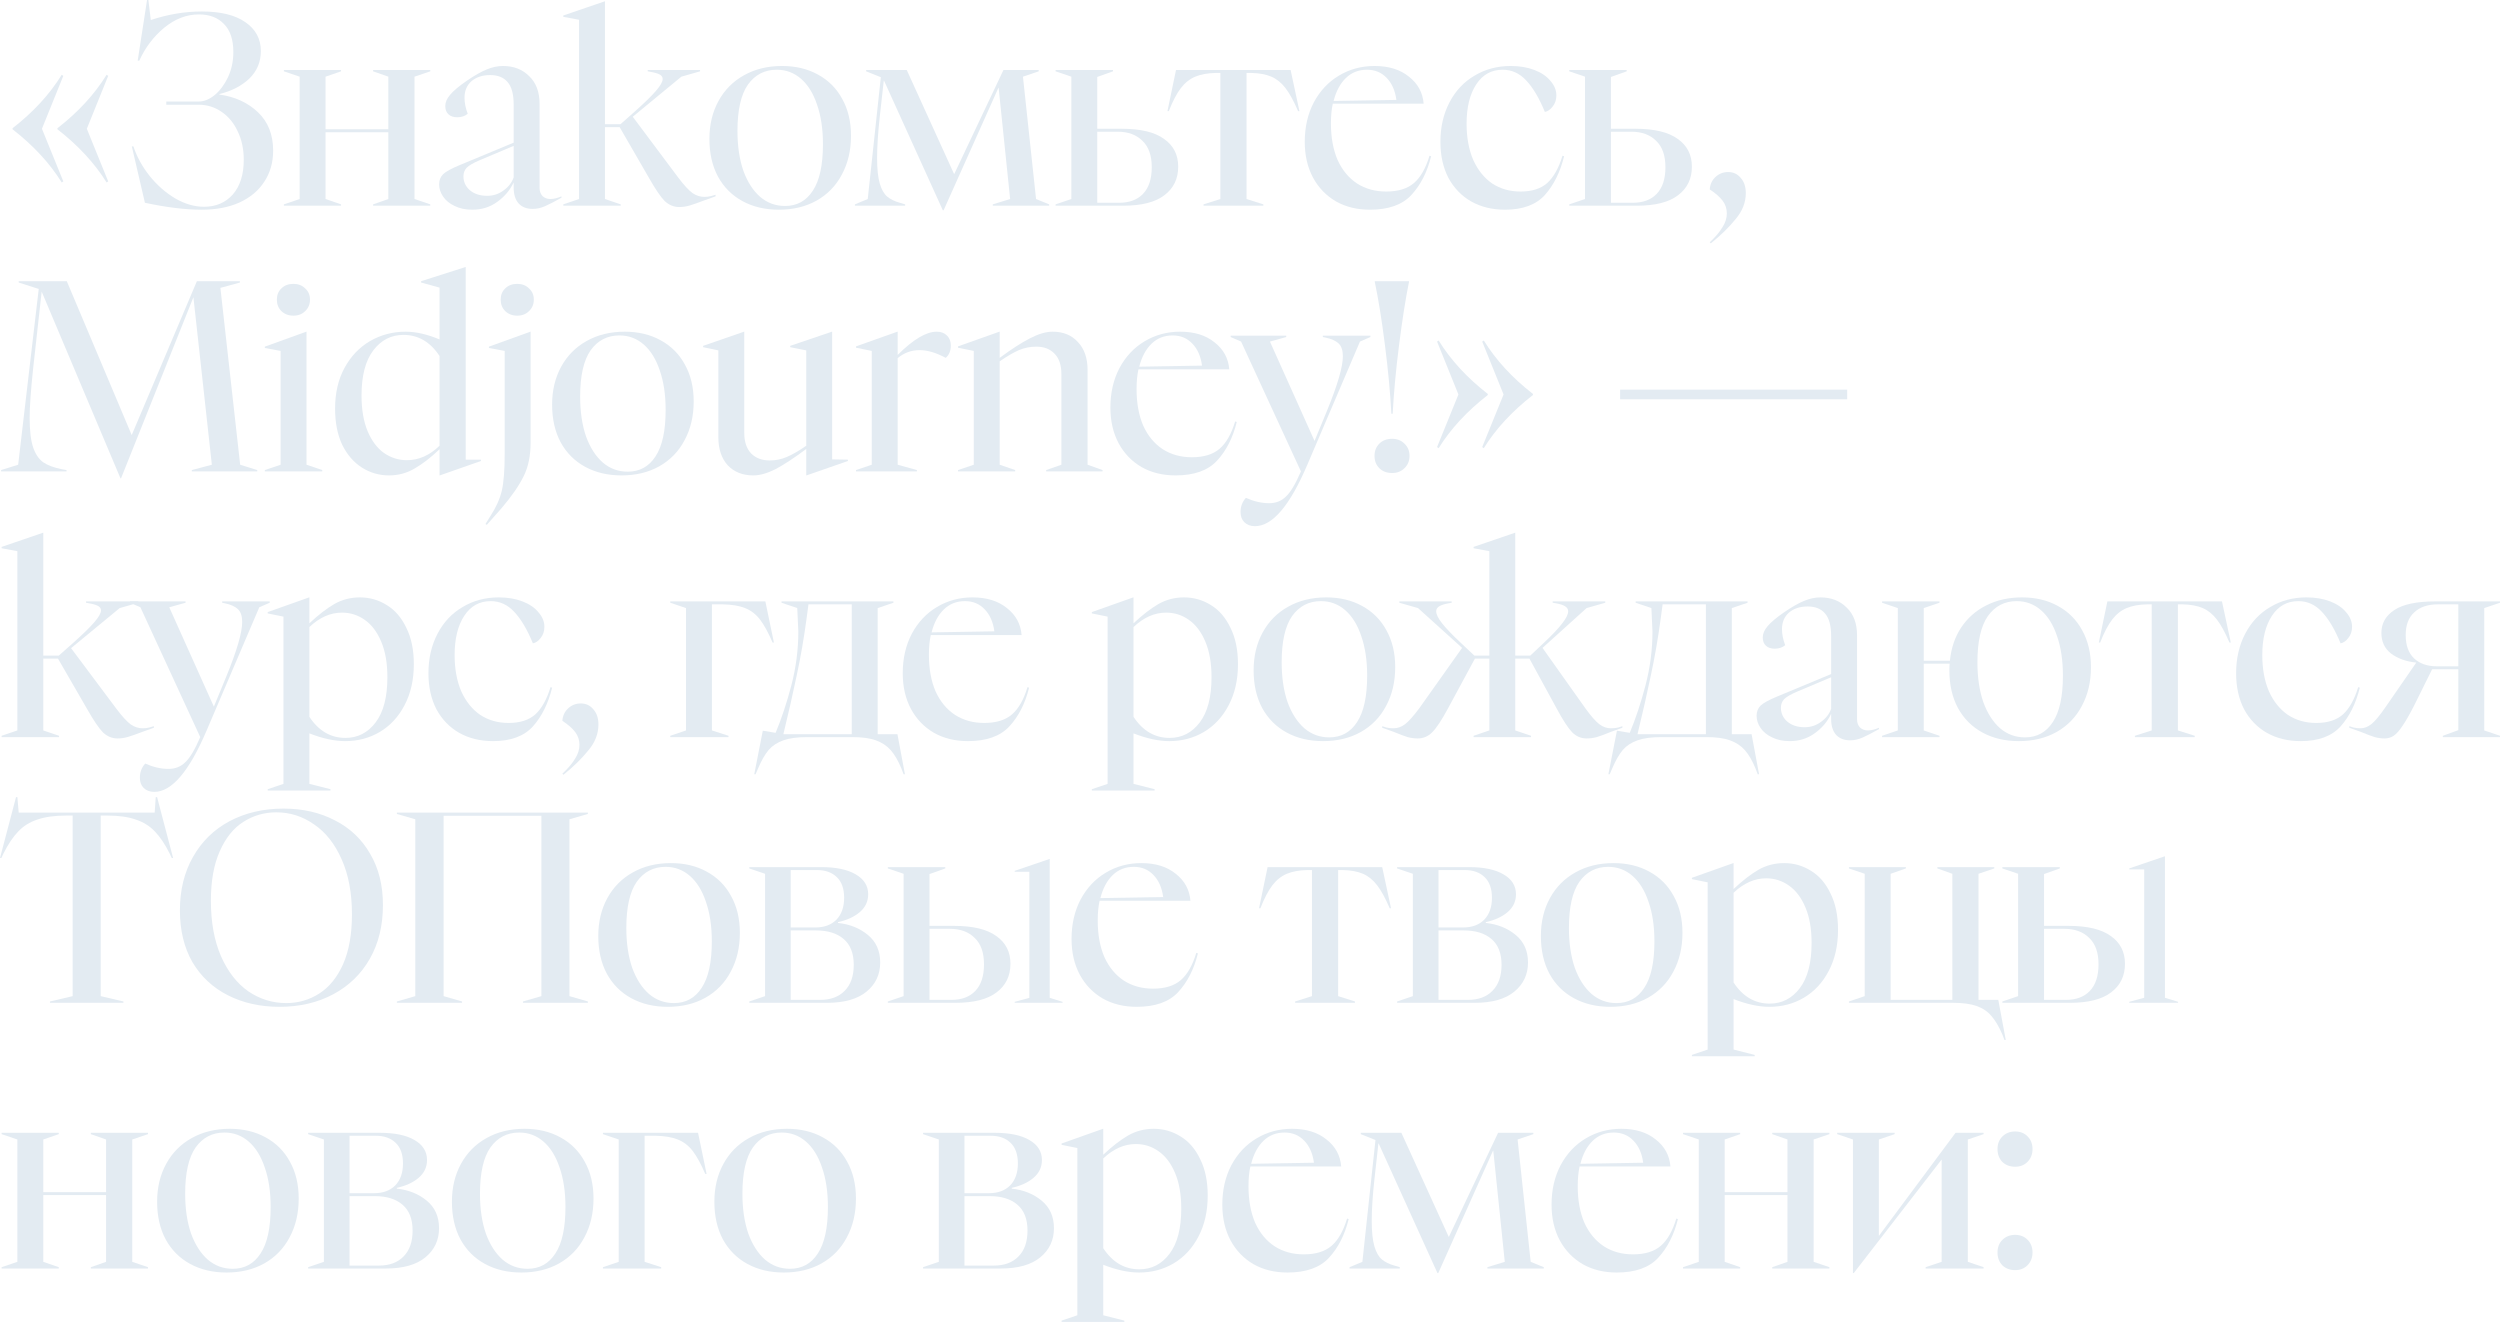 <?xml version="1.0" encoding="UTF-8"?> <svg xmlns="http://www.w3.org/2000/svg" viewBox="0 0 442.221 233.837" fill="none"><path d="M18.855 32.275C16.744 28.873 13.846 25.738 10.16 22.871V22.682C13.814 19.847 16.713 16.697 18.855 13.231L19.138 13.42L15.358 22.777L19.138 32.086L18.855 32.275ZM10.916 32.275C8.805 28.873 5.907 25.738 2.221 22.871V22.682C5.875 19.847 8.774 16.697 10.916 13.231L11.199 13.42L7.419 22.777L11.199 32.086L10.916 32.275Z" fill="#E3EBF2"></path><path d="M35.699 37.095C32.8 37.095 29.445 36.686 25.633 35.867L23.318 25.896H23.601C24.2 27.723 25.161 29.472 26.484 31.141C27.807 32.779 29.319 34.102 31.02 35.11C32.722 36.087 34.407 36.575 36.077 36.575C38.187 36.575 39.889 35.851 41.18 34.402C42.472 32.921 43.118 30.873 43.118 28.259C43.118 26.368 42.755 24.683 42.031 23.202C41.338 21.722 40.377 20.572 39.148 19.753C37.951 18.934 36.612 18.524 35.132 18.524H29.414V17.957H35.179C36.092 17.957 37.022 17.579 37.967 16.823C38.912 16.035 39.7 14.98 40.33 13.657C40.96 12.302 41.275 10.821 41.275 9.215C41.275 7.01 40.724 5.356 39.621 4.253C38.55 3.119 37.069 2.552 35.179 2.552C33.005 2.552 30.957 3.339 29.036 4.915C27.145 6.49 25.681 8.427 24.641 10.727H24.357L26.011 0H26.248L26.673 3.544C29.697 2.536 32.706 2.032 35.699 2.032C39.038 2.032 41.605 2.662 43.401 3.922C45.229 5.182 46.142 6.883 46.142 9.026C46.142 10.947 45.465 12.57 44.11 13.893C42.755 15.185 40.991 16.098 38.817 16.634V16.728C41.558 17.106 43.827 18.146 45.622 19.847C47.418 21.548 48.316 23.817 48.316 26.652C48.316 28.731 47.796 30.558 46.756 32.133C45.748 33.709 44.283 34.937 42.362 35.819C40.471 36.67 38.25 37.095 35.699 37.095Z" fill="#E3EBF2"></path><path d="M50.215 36.15L53.003 35.205V13.562L50.215 12.617V12.381H60.328V12.617L57.587 13.562V22.871H68.692V13.562L65.998 12.617V12.381H76.111V12.617L73.323 13.562V35.205L76.111 36.15V36.386H65.998V36.15L68.692 35.205V23.391H57.587V35.205L60.328 36.15V36.386H50.215V36.15Z" fill="#E3EBF2"></path><path d="M83.537 37.095C82.34 37.095 81.3 36.875 80.418 36.434C79.536 36.024 78.859 35.473 78.386 34.78C77.914 34.087 77.677 33.362 77.677 32.606C77.677 31.881 77.914 31.283 78.386 30.81C78.89 30.338 79.867 29.802 81.316 29.204L90.861 25.234V18.477C90.861 16.65 90.499 15.326 89.775 14.507C89.082 13.688 88.058 13.279 86.703 13.279C85.349 13.279 84.246 13.641 83.395 14.366C82.576 15.09 82.167 16.067 82.167 17.295C82.167 18.177 82.356 19.123 82.734 20.131C82.23 20.54 81.615 20.745 80.891 20.745C80.229 20.745 79.709 20.572 79.331 20.225C78.953 19.879 78.764 19.39 78.764 18.76C78.764 18.099 79.048 17.437 79.615 16.776C80.182 16.082 81.174 15.248 82.592 14.271C83.978 13.326 85.144 12.664 86.089 12.286C87.065 11.877 88.026 11.672 88.971 11.672C90.861 11.672 92.405 12.271 93.602 13.468C94.831 14.633 95.445 16.271 95.445 18.382V33.268C95.445 33.835 95.619 34.307 95.965 34.685C96.343 35.032 96.8 35.205 97.336 35.205C97.934 35.205 98.596 35.047 99.32 34.732V34.969C98.092 35.662 97.115 36.166 96.39 36.481C95.666 36.796 94.941 36.954 94.217 36.954C93.177 36.954 92.358 36.639 91.759 36.008C91.161 35.347 90.861 34.402 90.861 33.173V32.275C90.2 33.661 89.223 34.811 87.932 35.725C86.672 36.639 85.207 37.095 83.537 37.095ZM81.978 31.188C81.978 32.165 82.356 32.984 83.112 33.646C83.899 34.307 84.923 34.638 86.183 34.638C87.254 34.638 88.215 34.323 89.066 33.693C89.948 33.063 90.547 32.291 90.861 31.377V25.801L84.813 28.353C83.71 28.826 82.954 29.267 82.545 29.676C82.167 30.086 81.978 30.59 81.978 31.188Z" fill="#E3EBF2"></path><path d="M120.148 36.623C119.203 36.623 118.352 36.276 117.596 35.583C116.872 34.858 115.911 33.441 114.714 31.33L109.61 22.493H107.011V35.205L109.799 36.15V36.386H99.639V36.15L102.427 35.205V3.497L99.639 2.977V2.741L106.964 0.236H107.011V21.974H109.752L112.209 19.8C113.973 18.225 115.249 16.98 116.037 16.067C116.824 15.153 117.218 14.46 117.218 13.987C117.218 13.641 117.045 13.373 116.698 13.184C116.352 12.995 115.816 12.838 115.092 12.712L114.572 12.617V12.381H123.834V12.617L120.526 13.562L111.926 20.65L119.912 31.33C120.983 32.748 121.849 33.693 122.511 34.165C123.172 34.606 123.865 34.827 124.59 34.827C124.999 34.827 125.393 34.78 125.771 34.685C126.181 34.559 126.449 34.48 126.575 34.449V34.732L124.59 35.441C123.519 35.851 122.668 36.15 122.038 36.339C121.408 36.528 120.778 36.623 120.148 36.623Z" fill="#E3EBF2"></path><path d="M137.774 37.095C135.348 37.095 133.206 36.591 131.347 35.583C129.488 34.575 128.039 33.126 127 31.236C125.991 29.345 125.487 27.124 125.487 24.573C125.487 22.052 126.023 19.816 127.094 17.862C128.165 15.909 129.662 14.397 131.583 13.326C133.536 12.223 135.789 11.672 138.341 11.672C140.735 11.672 142.846 12.176 144.673 13.184C146.532 14.192 147.965 15.626 148.973 17.484C150.013 19.343 150.533 21.517 150.533 24.006C150.533 26.589 149.997 28.873 148.926 30.857C147.886 32.842 146.39 34.386 144.437 35.489C142.515 36.56 140.294 37.095 137.774 37.095ZM130.449 23.155C130.449 25.833 130.796 28.18 131.489 30.196C132.213 32.181 133.206 33.724 134.466 34.827C135.726 35.898 137.191 36.434 138.861 36.434C140.971 36.434 142.61 35.536 143.775 33.74C144.972 31.944 145.571 29.204 145.571 25.518C145.571 22.84 145.224 20.509 144.531 18.524C143.87 16.539 142.925 15.011 141.696 13.94C140.467 12.869 139.034 12.334 137.396 12.334C135.254 12.334 133.552 13.216 132.292 14.98C131.064 16.744 130.449 19.469 130.449 23.155Z" fill="#E3EBF2"></path><path d="M156.376 14.271H156.329L155.62 20.65C155.305 23.517 155.148 25.959 155.148 27.975C155.148 29.897 155.305 31.393 155.62 32.464C155.935 33.535 156.376 34.307 156.943 34.78C157.511 35.252 158.251 35.615 159.164 35.867L160.109 36.15V36.386H151.225V36.15L153.494 35.205L155.809 13.657L153.21 12.617V12.381H160.393L168.757 30.763H168.805L177.499 12.381H183.737V12.617L180.949 13.562L183.265 35.205L185.58 36.15V36.386H175.609V36.15L178.681 35.205L176.649 15.547H176.602L166.914 37.19H166.772L156.376 14.271Z" fill="#E3EBF2"></path><path d="M186.72 36.15L189.508 35.205V13.562L186.72 12.617V12.381H196.879V12.617L194.091 13.609V22.777H198.439C201.778 22.777 204.267 23.376 205.905 24.573C207.575 25.738 208.41 27.376 208.41 29.487C208.41 31.629 207.591 33.315 205.953 34.543C204.346 35.772 201.92 36.386 198.675 36.386H186.72V36.15ZM197.966 35.867C199.762 35.867 201.164 35.347 202.172 34.307C203.212 33.236 203.732 31.661 203.732 29.582C203.732 27.502 203.18 25.943 202.078 24.903C201.006 23.832 199.542 23.297 197.683 23.297H194.091V35.867H197.966Z" fill="#E3EBF2"></path><path d="M212.89 36.15L215.867 35.205V12.901H215.064C213.614 12.932 212.401 13.153 211.425 13.562C210.448 13.972 209.598 14.649 208.873 15.594C208.148 16.539 207.44 17.894 206.747 19.658H206.51L208.022 12.381H228.295L229.854 19.658H229.618C228.862 17.894 228.122 16.539 227.397 15.594C226.672 14.649 225.838 13.972 224.893 13.562C223.947 13.153 222.75 12.932 221.301 12.901H220.498V35.205L223.475 36.15V36.386H212.89V36.15Z" fill="#E3EBF2"></path><path d="M242.326 37.095C240.058 37.095 238.058 36.607 236.325 35.63C234.592 34.622 233.238 33.22 232.261 31.425C231.284 29.598 230.796 27.487 230.796 25.092C230.796 22.478 231.332 20.146 232.403 18.099C233.505 16.051 234.986 14.476 236.845 13.373C238.735 12.239 240.83 11.672 243.13 11.672C245.65 11.672 247.682 12.302 249.225 13.562C250.801 14.791 251.668 16.382 251.826 18.335H235.758C235.537 19.312 235.427 20.477 235.427 21.832C235.427 24.321 235.821 26.478 236.609 28.306C237.428 30.102 238.577 31.488 240.058 32.464C241.539 33.409 243.256 33.882 245.209 33.882C247.32 33.882 248.958 33.378 250.123 32.37C251.288 31.362 252.203 29.755 252.863 27.55L253.148 27.644C252.456 30.448 251.288 32.732 249.651 34.496C248.044 36.229 245.603 37.095 242.326 37.095ZM247.005 17.673C246.784 16.035 246.217 14.744 245.303 13.798C244.39 12.822 243.224 12.334 241.806 12.334C240.326 12.334 239.081 12.822 238.073 13.798C237.065 14.775 236.341 16.13 235.9 17.862L247.005 17.673Z" fill="#E3EBF2"></path><path d="M266.227 37.095C263.96 37.095 261.96 36.607 260.228 35.63C258.525 34.654 257.188 33.268 256.211 31.472C255.266 29.645 254.793 27.518 254.793 25.092C254.793 22.478 255.328 20.146 256.401 18.099C257.47 16.051 258.95 14.476 260.843 13.373C262.733 12.239 264.857 11.672 267.22 11.672C268.797 11.672 270.197 11.908 271.427 12.381C272.654 12.853 273.599 13.499 274.262 14.318C274.954 15.106 275.302 15.956 275.302 16.87C275.302 17.658 275.082 18.319 274.639 18.855C274.229 19.39 273.774 19.705 273.269 19.8C272.262 17.343 271.16 15.484 269.962 14.224C268.797 12.964 267.41 12.334 265.802 12.334C263.818 12.334 262.26 13.2 261.125 14.933C259.99 16.665 259.423 18.981 259.423 21.879C259.423 24.336 259.818 26.478 260.605 28.306C261.425 30.102 262.543 31.488 263.96 32.464C265.41 33.409 267.08 33.882 268.97 33.882C270.985 33.882 272.562 33.378 273.694 32.37C274.829 31.33 275.727 29.724 276.389 27.55L276.672 27.644C275.979 30.448 274.844 32.732 273.269 34.496C271.695 36.229 269.347 37.095 266.227 37.095Z" fill="#E3EBF2"></path><path d="M277.584 36.15L280.371 35.205V13.562L277.584 12.617V12.381H287.743V12.617L284.956 13.609V22.777H289.303C292.643 22.777 295.13 23.376 296.77 24.573C298.44 25.738 299.275 27.376 299.275 29.487C299.275 31.629 298.455 33.315 296.818 34.543C295.21 35.772 292.786 36.386 289.541 36.386H277.584V36.15ZM288.831 35.867C290.626 35.867 292.028 35.347 293.036 34.307C294.076 33.236 294.595 31.661 294.595 29.582C294.595 27.502 294.046 25.943 292.943 24.903C291.871 23.832 290.406 23.297 288.548 23.297H284.956V35.867H288.831Z" fill="#E3EBF2"></path><path d="M302.432 42.86C303.472 41.884 304.227 40.986 304.7 40.167C305.205 39.379 305.457 38.576 305.457 37.757C305.457 36.906 305.205 36.15 304.7 35.489C304.197 34.827 303.44 34.165 302.432 33.504C302.495 32.622 302.827 31.897 303.425 31.33C304.055 30.731 304.812 30.432 305.692 30.432C306.607 30.432 307.347 30.779 307.915 31.472C308.512 32.133 308.812 33.031 308.812 34.165C308.812 35.804 308.215 37.332 307.017 38.749C305.85 40.198 304.385 41.632 302.622 43.049L302.432 42.86Z" fill="#E3EBF2"></path><path d="M7.372 51.584L5.86 65.193C5.45 69.068 5.245 71.966 5.245 73.888C5.245 76.156 5.45 77.905 5.86 79.134C6.269 80.331 6.868 81.213 7.655 81.78C8.443 82.315 9.546 82.725 10.963 83.009L11.767 83.15V83.386H0.189V83.15L3.213 82.205L6.852 51.111L3.308 49.977V49.741H11.814L23.297 76.96L34.827 49.741H42.435V49.977L38.985 50.922L42.482 82.205L45.507 83.15V83.386H33.929V83.15L37.473 82.205L34.213 52.576L21.407 84.615H21.312L7.372 51.584Z" fill="#E3EBF2"></path><path d="M46.846 83.15L49.634 82.205V62.074L46.846 61.555V61.318L54.171 58.672H54.218V82.205L57.006 83.15V83.386H46.846V83.15ZM51.903 55.837C51.052 55.837 50.343 55.569 49.776 55.033C49.241 54.498 48.973 53.82 48.973 53.001C48.973 52.182 49.241 51.521 49.776 51.017C50.312 50.481 51.021 50.213 51.903 50.213C52.753 50.213 53.446 50.481 53.982 51.017C54.549 51.521 54.833 52.182 54.833 53.001C54.833 53.82 54.549 54.498 53.982 55.033C53.446 55.569 52.753 55.837 51.903 55.837Z" fill="#E3EBF2"></path><path d="M68.818 84.095C67.085 84.095 65.494 83.638 64.045 82.725C62.596 81.811 61.43 80.472 60.548 78.708C59.698 76.912 59.272 74.77 59.272 72.281C59.272 69.541 59.824 67.146 60.926 65.099C62.06 63.02 63.573 61.429 65.463 60.326C67.384 59.223 69.479 58.672 71.748 58.672C73.575 58.672 75.575 59.129 77.749 60.043V50.875L74.488 49.977V49.741L82.333 47.236H82.38V81.307H85.074V81.544L77.796 84.095H77.749V79.464C76.237 80.913 74.772 82.048 73.354 82.867C71.968 83.686 70.456 84.095 68.818 84.095ZM63.951 69.966C63.951 72.455 64.313 74.566 65.037 76.298C65.762 77.999 66.723 79.275 67.92 80.126C69.149 80.976 70.503 81.402 71.984 81.402C74.063 81.402 75.985 80.551 77.749 78.85V62.972C76.111 60.483 73.984 59.239 71.37 59.239C69.196 59.239 67.416 60.153 66.03 61.98C64.644 63.807 63.951 66.469 63.951 69.966Z" fill="#E3EBF2"></path><path d="M85.873 92.696L86.724 91.325C87.731 89.782 88.409 88.285 88.755 86.836C89.102 85.387 89.275 83.166 89.275 80.173V62.074L86.487 61.555V61.318L93.812 58.672H93.859V78.283C93.859 80.614 93.449 82.599 92.63 84.237C91.811 85.907 90.504 87.797 88.708 89.908L86.109 92.837L85.873 92.696ZM91.496 55.837C90.645 55.837 89.937 55.569 89.37 55.033C88.834 54.498 88.566 53.82 88.566 53.001C88.566 52.182 88.834 51.521 89.37 51.017C89.905 50.481 90.614 50.213 91.496 50.213C92.347 50.213 93.04 50.481 93.575 51.017C94.143 51.521 94.426 52.182 94.426 53.001C94.426 53.82 94.143 54.498 93.575 55.033C93.04 55.569 92.347 55.837 91.496 55.837Z" fill="#E3EBF2"></path><path d="M109.947 84.095C107.521 84.095 105.379 83.591 103.52 82.583C101.661 81.575 100.212 80.126 99.173 78.236C98.164 76.345 97.661 74.124 97.661 71.573C97.661 69.052 98.196 66.816 99.267 64.862C100.338 62.909 101.835 61.397 103.756 60.326C105.709 59.223 107.962 58.672 110.514 58.672C112.908 58.672 115.019 59.176 116.846 60.184C118.705 61.192 120.138 62.626 121.146 64.484C122.186 66.343 122.706 68.517 122.706 71.006C122.706 73.589 122.17 75.873 121.099 77.858C120.059 79.842 118.563 81.386 116.61 82.489C114.688 83.56 112.467 84.095 109.947 84.095ZM102.622 70.155C102.622 72.833 102.969 75.18 103.662 77.196C104.386 79.181 105.379 80.724 106.639 81.827C107.899 82.898 109.364 83.434 111.034 83.434C113.144 83.434 114.782 82.536 115.948 80.74C117.145 78.945 117.744 76.204 117.744 72.518C117.744 69.84 117.397 67.509 116.704 65.524C116.043 63.539 115.098 62.011 113.869 60.94C112.64 59.869 111.207 59.334 109.569 59.334C107.426 59.334 105.725 60.216 104.465 61.98C103.236 63.744 102.622 66.469 102.622 70.155Z" fill="#E3EBF2"></path><path d="M133.258 84.095C131.368 84.095 129.856 83.497 128.722 82.3C127.619 81.071 127.068 79.417 127.068 77.338V61.98L124.374 61.413V61.176L131.604 58.672H131.652V76.582C131.652 78.157 132.061 79.37 132.88 80.22C133.699 81.039 134.786 81.449 136.141 81.449C137.212 81.449 138.22 81.244 139.165 80.835C140.142 80.425 141.292 79.763 142.615 78.85V61.98L139.779 61.413V61.176L147.151 58.672H147.198V81.26L149.987 81.307V81.544L142.662 84.095H142.615V79.417C140.504 80.992 138.708 82.174 137.228 82.961C135.747 83.717 134.424 84.095 133.258 84.095Z" fill="#E3EBF2"></path><path d="M151.417 83.15L154.205 82.205V62.074L151.417 61.507V61.271L158.741 58.672H158.788V62.783C161.529 60.043 163.829 58.672 165.688 58.672C166.444 58.672 167.042 58.893 167.483 59.334C167.956 59.775 168.192 60.373 168.192 61.129C168.192 62.043 167.893 62.767 167.294 63.303C165.593 62.389 164.05 61.933 162.663 61.933C161.214 61.933 159.923 62.405 158.788 63.35V82.205L162.191 83.15V83.386H151.417V83.15Z" fill="#E3EBF2"></path><path d="M169.461 83.15L172.249 82.205V62.074L169.461 61.507V61.271L176.785 58.672H176.832V63.303C178.911 61.759 180.692 60.609 182.172 59.853C183.684 59.066 185.023 58.672 186.189 58.672C188.079 58.672 189.575 59.286 190.678 60.515C191.812 61.712 192.379 63.35 192.379 65.429V82.205L195.026 83.15V83.386H185.055V83.15L187.748 82.205V66.186C187.748 64.579 187.339 63.366 186.52 62.547C185.732 61.728 184.661 61.318 183.306 61.318C182.235 61.318 181.211 61.523 180.235 61.933C179.29 62.342 178.155 63.004 176.832 63.917V82.205L179.573 83.15V83.386H169.461V83.15Z" fill="#E3EBF2"></path><path d="M207.946 84.095C205.678 84.095 203.678 83.607 201.945 82.63C200.212 81.622 198.858 80.22 197.881 78.425C196.904 76.597 196.416 74.487 196.416 72.092C196.416 69.478 196.952 67.146 198.023 65.099C199.126 63.051 200.606 61.476 202.465 60.373C204.355 59.239 206.45 58.672 208.75 58.672C211.27 58.672 213.302 59.302 214.846 60.562C216.421 61.791 217.287 63.382 217.445 65.335H201.378C201.157 66.312 201.047 67.477 201.047 68.832C201.047 71.321 201.441 73.479 202.229 75.306C203.048 77.101 204.197 78.488 205.678 79.464C207.159 80.409 208.876 80.882 210.829 80.882C212.94 80.882 214.578 80.378 215.743 79.37C216.909 78.362 217.823 76.755 218.484 74.55L218.768 74.644C218.075 77.448 216.909 79.732 215.271 81.496C213.664 83.229 211.223 84.095 207.946 84.095ZM212.625 64.673C212.404 63.035 211.837 61.744 210.924 60.798C210.01 59.822 208.844 59.334 207.427 59.334C205.946 59.334 204.701 59.822 203.694 60.798C202.685 61.775 201.961 63.13 201.52 64.862L212.625 64.673Z" fill="#E3EBF2"></path><path d="M221.99 93.074C221.202 93.074 220.572 92.837 220.1 92.365C219.659 91.924 219.438 91.325 219.438 90.569C219.438 89.593 219.753 88.758 220.383 88.065C221.801 88.695 223.171 89.01 224.495 89.01C225.692 89.01 226.684 88.616 227.472 87.828C228.291 87.072 229.173 85.592 230.118 83.386L219.533 60.42L217.69 59.617V59.381H227.519V59.617L224.636 60.42L232.528 77.999L234.749 72.612C236.608 68.076 237.537 64.878 237.537 63.02C237.537 61.98 237.285 61.224 236.781 60.751C236.277 60.279 235.505 59.932 234.465 59.712L233.993 59.617V59.381H242.404V59.617L240.561 60.42L231.252 82.205C228.165 89.451 225.077 93.074 221.99 93.074Z" fill="#E3EBF2"></path><path d="M246.114 73.179C245.925 69.525 245.547 65.477 244.98 61.035C244.413 56.561 243.815 52.844 243.185 49.882V49.741H249.233V49.882C248.635 52.813 248.052 56.514 247.485 60.987C246.918 65.429 246.54 69.493 246.351 73.179H246.114ZM243.137 80.646C243.137 79.763 243.421 79.039 243.988 78.472C244.555 77.905 245.311 77.621 246.256 77.621C247.138 77.621 247.863 77.905 248.43 78.472C249.029 79.039 249.328 79.763 249.328 80.646C249.328 81.528 249.029 82.252 248.43 82.819C247.863 83.386 247.138 83.67 246.256 83.67C245.311 83.67 244.555 83.386 243.988 82.819C243.421 82.252 243.137 81.528 243.137 80.646Z" fill="#E3EBF2"></path><path d="M254.198 79.086L257.978 69.777L254.198 60.42L254.481 60.232C256.623 63.697 259.523 66.847 263.175 69.682V69.871C259.49 72.738 256.593 75.873 254.481 79.275L254.198 79.086ZM265.965 69.777L262.183 60.42L262.468 60.232C264.61 63.697 267.507 66.847 271.162 69.682V69.871C267.477 72.738 264.577 75.873 262.468 79.275L262.183 79.086L265.965 69.777Z" fill="#E3EBF2"></path><path d="M286.581 68.926H326.746V70.628H286.581V68.926Z" fill="#E3EBF2"></path><path d="M20.792 130.623C19.847 130.623 18.997 130.276 18.24 129.583C17.516 128.858 16.555 127.441 15.358 125.33L10.254 116.494H7.655V129.205L10.443 130.15V130.386H0.284V130.15L3.072 129.205V97.497L0.284 96.977V96.741L7.608 94.236H7.655V115.974H10.396L12.853 113.8C14.618 112.225 15.893 110.98 16.681 110.067C17.469 109.153 17.862 108.46 17.862 107.988C17.862 107.641 17.689 107.373 17.343 107.184C16.996 106.995 16.461 106.838 15.736 106.712L15.216 106.617V106.381H24.478V106.617L21.17 107.562L12.57 114.65L20.556 125.33C21.627 126.748 22.493 127.693 23.155 128.166C23.817 128.606 24.51 128.827 25.234 128.827C25.644 128.827 26.038 128.78 26.415 128.685C26.825 128.559 27.093 128.48 27.219 128.449V128.732L25.234 129.441C24.163 129.851 23.313 130.15 22.682 130.339C22.052 130.528 21.422 130.623 20.792 130.623Z" fill="#E3EBF2"></path><path d="M27.293 140.074C26.506 140.074 25.876 139.837 25.403 139.365C24.962 138.924 24.742 138.325 24.742 137.569C24.742 136.593 25.057 135.758 25.687 135.065C27.104 135.695 28.475 136.01 29.798 136.01C30.995 136.01 31.988 135.616 32.775 134.828C33.594 134.072 34.476 132.592 35.421 130.386L24.836 107.42L22.993 106.617V106.381H32.822V106.617L29.94 107.42L37.831 124.999L40.052 119.612C41.911 115.076 42.84 111.878 42.84 110.019C42.84 108.98 42.588 108.224 42.084 107.751C41.58 107.279 40.809 106.932 39.769 106.712L39.296 106.617V106.381H47.708V106.617L45.865 107.42L36.556 129.205C33.468 136.451 30.381 140.074 27.293 140.074Z" fill="#E3EBF2"></path><path d="M47.354 139.601L50.142 138.656V109.074L47.354 108.507V108.271L54.679 105.672H54.726V110.256C56.301 108.775 57.766 107.641 59.121 106.853C60.507 106.066 62.019 105.672 63.657 105.672C65.39 105.672 66.981 106.129 68.43 107.042C69.879 107.925 71.029 109.264 71.879 111.059C72.761 112.823 73.203 114.966 73.203 117.486C73.203 120.258 72.651 122.684 71.549 124.763C70.478 126.811 69.013 128.386 67.154 129.489C65.327 130.56 63.295 131.095 61.058 131.095C59.168 131.095 57.057 130.638 54.726 129.725V138.656L58.459 139.601V139.837H47.354V139.601ZM54.726 126.795C56.364 129.284 58.49 130.528 61.105 130.528C63.279 130.528 65.059 129.615 66.445 127.787C67.831 125.96 68.524 123.298 68.524 119.801C68.524 117.312 68.162 115.218 67.438 113.516C66.713 111.784 65.736 110.492 64.508 109.641C63.311 108.791 61.972 108.366 60.491 108.366C58.443 108.366 56.522 109.216 54.726 110.917V126.795Z" fill="#E3EBF2"></path><path d="M87.222 131.095C84.954 131.095 82.954 130.607 81.221 129.63C79.52 128.654 78.181 127.268 77.204 125.472C76.259 123.645 75.786 121.518 75.786 119.092C75.786 116.478 76.322 114.146 77.393 112.099C78.464 110.051 79.945 108.476 81.835 107.373C83.725 106.239 85.852 105.672 88.215 105.672C89.79 105.672 91.192 105.908 92.42 106.381C93.649 106.853 94.594 107.499 95.256 108.318C95.949 109.106 96.295 109.956 96.295 110.87C96.295 111.658 96.075 112.319 95.634 112.855C95.224 113.39 94.767 113.705 94.263 113.8C93.255 111.343 92.152 109.484 90.955 108.224C89.79 106.964 88.404 106.333 86.797 106.333C84.812 106.333 83.253 107.2 82.119 108.933C80.985 110.665 80.417 112.981 80.417 115.879C80.417 118.336 80.811 120.479 81.599 122.306C82.418 124.102 83.536 125.488 84.954 126.464C86.403 127.409 88.073 127.882 89.963 127.882C91.979 127.882 93.554 127.378 94.688 126.37C95.823 125.33 96.721 123.724 97.382 121.55L97.666 121.644C96.973 124.448 95.838 126.732 94.263 128.496C92.688 130.229 90.341 131.095 87.222 131.095Z" fill="#E3EBF2"></path><path d="M99.476 136.86C100.515 135.884 101.271 134.986 101.744 134.167C102.248 133.379 102.5 132.576 102.5 131.757C102.5 130.906 102.248 130.15 101.744 129.489C101.24 128.827 100.484 128.166 99.476 127.504C99.539 126.622 99.869 125.897 100.468 125.33C101.098 124.731 101.854 124.432 102.736 124.432C103.65 124.432 104.39 124.779 104.957 125.472C105.556 126.133 105.855 127.031 105.855 128.166C105.855 129.804 105.257 131.332 104.059 132.749C102.894 134.198 101.429 135.632 99.665 137.049L99.476 136.86Z" fill="#E3EBF2"></path><path d="M118.56 130.15L121.348 129.205V107.562L118.56 106.617V106.381H135.383L136.895 113.658H136.658C135.902 111.894 135.162 110.539 134.437 109.594C133.713 108.649 132.831 107.972 131.791 107.562C130.783 107.153 129.46 106.932 127.822 106.901H125.931V129.205L128.861 130.15V130.386H118.56V130.15Z" fill="#E3EBF2"></path><path d="M134.93 129.252L137.198 129.63C138.238 127.142 139.167 124.338 139.986 121.219C140.805 118.069 141.215 114.902 141.215 111.721C141.215 111.626 141.168 110.586 141.073 108.602L141.026 107.562L138.238 106.617V106.381H158.038V106.617L155.25 107.562V129.867H158.746L160.07 136.955H159.833L159.455 135.962C158.888 134.576 158.258 133.489 157.565 132.702C156.872 131.914 155.99 131.332 154.919 130.954C153.879 130.575 152.493 130.386 150.76 130.386H142.774C141.042 130.386 139.64 130.575 138.569 130.954C137.497 131.332 136.631 131.899 135.969 132.655C135.308 133.442 134.678 134.545 134.079 135.962L133.654 136.955H133.418L134.93 129.252ZM150.666 129.867V106.901H143.011L142.68 109.358C142.207 112.886 141.624 116.257 140.931 119.471C140.27 122.652 139.482 126.118 138.569 129.867H150.666Z" fill="#E3EBF2"></path><path d="M171.213 131.095C168.945 131.095 166.944 130.607 165.212 129.63C163.479 128.622 162.124 127.22 161.148 125.425C160.171 123.598 159.683 121.487 159.683 119.092C159.683 116.478 160.218 114.146 161.289 112.099C162.392 110.051 163.873 108.476 165.731 107.373C167.622 106.239 169.717 105.672 172.016 105.672C174.537 105.672 176.569 106.302 178.112 107.562C179.687 108.791 180.554 110.382 180.711 112.335H164.645C164.424 113.311 164.314 114.477 164.314 115.832C164.314 118.321 164.708 120.479 165.495 122.306C166.314 124.102 167.464 125.488 168.945 126.464C170.425 127.409 172.142 127.882 174.095 127.882C176.206 127.882 177.844 127.378 179.01 126.37C180.176 125.362 181.089 123.755 181.751 121.55L182.034 121.644C181.341 124.448 180.176 126.732 178.537 128.496C176.931 130.229 174.489 131.095 171.213 131.095ZM175.891 111.673C175.671 110.035 175.104 108.744 174.19 107.799C173.277 106.822 172.111 106.333 170.693 106.333C169.213 106.333 167.968 106.822 166.96 107.799C165.952 108.775 165.227 110.13 164.786 111.862L175.891 111.673Z" fill="#E3EBF2"></path><path d="M193.134 139.601L195.922 138.656V109.074L193.134 108.507V108.271L200.459 105.672H200.506V110.256C202.081 108.775 203.546 107.641 204.901 106.853C206.287 106.066 207.799 105.672 209.437 105.672C211.17 105.672 212.761 106.129 214.21 107.042C215.659 107.925 216.809 109.264 217.66 111.059C218.542 112.823 218.983 114.966 218.983 117.486C218.983 120.258 218.431 122.684 217.329 124.763C216.258 126.811 214.793 128.386 212.934 129.489C211.107 130.56 209.075 131.095 206.838 131.095C204.948 131.095 202.837 130.638 200.506 129.725V138.656L204.239 139.601V139.837H193.134V139.601ZM200.506 126.795C202.144 129.284 204.271 130.528 206.885 130.528C209.059 130.528 210.839 129.615 212.225 127.787C213.611 125.96 214.305 123.298 214.305 119.801C214.305 117.312 213.942 115.218 213.218 113.516C212.493 111.784 211.516 110.492 210.288 109.641C209.091 108.791 207.752 108.366 206.271 108.366C204.223 108.366 202.302 109.216 200.506 110.917V126.795Z" fill="#E3EBF2"></path><path d="M234.037 131.095C231.612 131.095 229.47 130.591 227.611 129.583C225.752 128.575 224.303 127.126 223.263 125.236C222.255 123.345 221.751 121.124 221.751 118.573C221.751 116.052 222.287 113.816 223.358 111.862C224.429 109.909 225.925 108.397 227.847 107.326C229.8 106.223 232.053 105.672 234.605 105.672C236.999 105.672 239.11 106.176 240.937 107.184C242.795 108.192 244.229 109.626 245.237 111.484C246.277 113.343 246.796 115.517 246.796 118.006C246.796 120.589 246.261 122.873 245.19 124.857C244.15 126.842 242.654 128.386 240.701 129.489C238.779 130.56 236.558 131.095 234.037 131.095ZM226.713 117.155C226.713 119.833 227.059 122.18 227.753 124.196C228.477 126.181 229.47 127.724 230.73 128.827C231.99 129.898 233.455 130.434 235.124 130.434C237.235 130.434 238.873 129.536 240.039 127.74C241.236 125.944 241.835 123.204 241.835 119.518C241.835 116.84 241.488 114.509 240.795 112.524C240.133 110.539 239.188 109.011 237.96 107.94C236.731 106.869 235.298 106.333 233.66 106.333C231.517 106.333 229.816 107.216 228.556 108.98C227.327 110.744 226.713 113.469 226.713 117.155Z" fill="#E3EBF2"></path><path d="M280.649 130.623C279.674 130.623 278.822 130.26 278.097 129.536C277.374 128.78 276.459 127.378 275.357 125.33L270.537 116.494H268.032V129.205L270.82 130.15V130.386H260.66V130.15L263.448 129.205V116.494H260.898L256.123 125.33C255.021 127.378 254.093 128.78 253.336 129.536C252.611 130.26 251.761 130.623 250.783 130.623C250.218 130.623 249.619 130.544 248.989 130.386C248.39 130.197 247.555 129.882 246.484 129.441L244.499 128.732V128.449C244.594 128.48 244.83 128.559 245.208 128.685C245.586 128.78 246.011 128.827 246.484 128.827C247.209 128.827 247.886 128.591 248.516 128.118C249.146 127.646 249.981 126.716 251.021 125.33L258.628 114.603L250.831 107.562L247.524 106.617V106.381H256.785V106.617L256.266 106.712C255.541 106.838 254.991 107.011 254.613 107.231C254.233 107.452 254.046 107.751 254.046 108.129C254.046 108.665 254.391 109.374 255.086 110.256C255.778 111.138 256.895 112.304 258.44 113.753L260.803 115.974H263.448V97.497L260.66 96.977V96.741L267.985 94.236H268.032V115.974H270.68L273.042 113.753C274.584 112.304 275.687 111.138 276.349 110.256C277.042 109.374 277.389 108.665 277.389 108.129C277.389 107.751 277.199 107.452 276.822 107.231C276.474 107.011 275.939 106.838 275.214 106.712L274.649 106.617V106.381H283.956V106.617L280.649 107.562L272.852 114.603L280.461 125.33C281.469 126.716 282.289 127.646 282.919 128.118C283.549 128.591 284.226 128.827 284.949 128.827C285.454 128.827 285.894 128.78 286.274 128.685C286.651 128.559 286.886 128.48 286.981 128.449V128.732L284.996 129.441C283.926 129.882 283.076 130.197 282.446 130.386C281.846 130.544 281.249 130.623 280.649 130.623Z" fill="#E3EBF2"></path><path d="M286.016 129.252L288.286 129.63C289.326 127.142 290.253 124.338 291.073 121.219C291.893 118.069 292.303 114.902 292.303 111.721C292.303 111.626 292.256 110.586 292.161 108.602L292.113 107.562L289.326 106.617V106.381H309.125V106.617L306.337 107.562V129.867H309.834L311.157 136.955H310.919L310.542 135.962C309.974 134.576 309.345 133.489 308.652 132.702C307.96 131.914 307.077 131.332 306.005 130.954C304.967 130.575 303.58 130.386 301.848 130.386H293.861C292.128 130.386 290.726 130.575 289.656 130.954C288.583 131.332 287.718 131.899 287.056 132.655C286.396 133.442 285.766 134.545 285.166 135.962L284.741 136.955H284.504L286.016 129.252ZM301.753 129.867V106.901H294.098L293.768 109.358C293.293 112.886 292.711 116.257 292.018 119.471C291.356 122.652 290.568 126.118 289.656 129.867H301.753Z" fill="#E3EBF2"></path><path d="M316.582 131.095C315.384 131.095 314.347 130.875 313.464 130.434C312.582 130.024 311.904 129.473 311.432 128.78C310.959 128.087 310.722 127.362 310.722 126.606C310.722 125.881 310.959 125.283 311.432 124.81C311.934 124.338 312.912 123.802 314.362 123.204L323.906 119.234V112.477C323.906 110.65 323.544 109.327 322.819 108.507C322.126 107.688 321.104 107.279 319.749 107.279C318.394 107.279 317.291 107.641 316.442 108.366C315.622 109.09 315.212 110.067 315.212 111.295C315.212 112.178 315.402 113.123 315.779 114.131C315.274 114.54 314.662 114.745 313.937 114.745C313.274 114.745 312.754 114.572 312.377 114.225C311.999 113.879 311.809 113.39 311.809 112.76C311.809 112.099 312.092 111.437 312.659 110.776C313.227 110.082 314.219 109.248 315.637 108.271C317.024 107.326 318.189 106.664 319.134 106.286C320.111 105.877 321.071 105.672 322.016 105.672C323.906 105.672 325.451 106.27 326.648 107.468C327.876 108.633 328.491 110.271 328.491 112.382V127.268C328.491 127.835 328.663 128.307 329.011 128.685C329.388 129.032 329.846 129.205 330.381 129.205C330.978 129.205 331.641 129.047 332.365 128.732V128.969C331.136 129.662 330.161 130.166 329.436 130.481C328.711 130.796 327.986 130.954 327.261 130.954C326.223 130.954 325.403 130.638 324.803 130.008C324.206 129.347 323.906 128.402 323.906 127.173V126.275C323.246 127.661 322.269 128.811 320.976 129.725C319.716 130.638 318.251 131.095 316.582 131.095ZM315.022 125.188C315.022 126.165 315.402 126.984 316.157 127.646C316.944 128.307 317.969 128.638 319.229 128.638C320.299 128.638 321.261 128.323 322.111 127.693C322.994 127.063 323.591 126.291 323.906 125.377V119.801L317.859 122.353C316.757 122.826 315.999 123.267 315.589 123.676C315.212 124.086 315.022 124.59 315.022 125.188Z" fill="#E3EBF2"></path><path d="M332.915 130.15L335.703 129.205V107.562L332.915 106.617V106.381H343.075V106.617L340.287 107.562V116.872H344.917C345.14 114.635 345.8 112.682 346.902 111.012C348.037 109.311 349.517 108.003 351.344 107.09C353.204 106.144 355.314 105.672 357.676 105.672C360.071 105.672 362.181 106.176 364.008 107.184C365.868 108.192 367.301 109.626 368.308 111.484C369.348 113.343 369.868 115.517 369.868 118.006C369.868 120.589 369.333 122.873 368.263 124.857C367.223 126.842 365.726 128.386 363.773 129.489C361.851 130.56 359.631 131.095 357.109 131.095C354.684 131.095 352.542 130.591 350.684 129.583C348.824 128.575 347.374 127.126 346.335 125.236C345.327 123.345 344.822 121.124 344.822 118.573C344.822 118.037 344.84 117.643 344.87 117.391H340.287V129.205L343.075 130.15V130.386H332.915V130.15ZM349.784 117.155C349.784 119.833 350.132 122.18 350.824 124.196C351.549 126.181 352.542 127.724 353.802 128.827C355.061 129.898 356.526 130.434 358.196 130.434C360.306 130.434 361.946 129.536 363.111 127.74C364.308 125.944 364.906 123.204 364.906 119.518C364.906 116.84 364.561 114.509 363.868 112.524C363.206 110.539 362.261 109.011 361.031 107.94C359.804 106.869 358.369 106.333 356.731 106.333C354.589 106.333 352.889 107.216 351.629 108.98C350.399 110.744 349.784 113.469 349.784 117.155Z" fill="#E3EBF2"></path><path d="M377.637 130.15L380.615 129.205V106.901H379.81C378.36 106.932 377.148 107.153 376.173 107.562C375.195 107.972 374.345 108.649 373.62 109.594C372.895 110.539 372.185 111.894 371.493 113.658H371.258L372.77 106.381H393.041L394.601 113.658H394.364C393.609 111.894 392.869 110.539 392.144 109.594C391.419 108.649 390.584 107.972 389.639 107.562C388.694 107.153 387.497 106.932 386.047 106.901H385.244V129.205L388.222 130.15V130.386H377.637V130.15Z" fill="#E3EBF2"></path><path d="M406.978 131.095C404.711 131.095 402.711 130.607 400.978 129.63C399.276 128.654 397.936 127.268 396.961 125.472C396.016 123.645 395.544 121.518 395.544 119.092C395.544 116.478 396.079 114.146 397.149 112.099C398.221 110.051 399.701 108.476 401.591 107.373C403.481 106.239 405.608 105.672 407.97 105.672C409.545 105.672 410.948 105.908 412.178 106.381C413.405 106.853 414.35 107.499 415.013 108.318C415.705 109.106 416.052 109.956 416.052 110.87C416.052 111.658 415.83 112.319 415.39 112.855C414.98 113.39 414.523 113.705 414.02 113.8C413.013 111.343 411.908 109.484 410.713 108.224C409.545 106.964 408.16 106.333 406.553 106.333C404.568 106.333 403.008 107.2 401.876 108.933C400.741 110.665 400.173 112.981 400.173 115.879C400.173 118.336 400.568 120.479 401.356 122.306C402.173 124.102 403.293 125.488 404.711 126.464C406.161 127.409 407.828 127.882 409.72 127.882C411.735 127.882 413.31 127.378 414.445 126.37C415.58 125.33 416.477 123.724 417.137 121.55L417.422 121.644C416.73 124.448 415.595 126.732 414.02 128.496C412.445 130.229 410.098 131.095 406.978 131.095Z" fill="#E3EBF2"></path><path d="M421.807 130.623C421.24 130.623 420.657 130.544 420.057 130.386C419.46 130.197 418.625 129.882 417.552 129.441L415.567 128.732V128.449C415.662 128.48 415.9 128.559 416.277 128.685C416.655 128.78 417.08 128.827 417.552 128.827C418.215 128.827 418.86 128.575 419.49 128.071C420.12 127.567 420.955 126.559 421.995 125.047L427.382 117.249V117.202C425.587 117.013 424.107 116.478 422.939 115.596C421.807 114.713 421.24 113.5 421.24 111.957C421.24 110.256 422.01 108.901 423.554 107.893C425.099 106.885 427.509 106.381 430.784 106.381H442.221V106.617L439.433 107.562V129.205L442.221 130.15V130.386H432.106V130.15L434.849 129.158V118.384H430.216L427.052 124.763C426.232 126.37 425.539 127.583 424.972 128.402C424.437 129.221 423.917 129.804 423.412 130.15C422.939 130.465 422.405 130.623 421.807 130.623ZM425.539 112.335C425.539 114.131 426.027 115.501 427.004 116.446C428.012 117.391 429.367 117.864 431.069 117.864H434.849V106.901H431.256C429.462 106.901 428.059 107.373 427.052 108.318C426.044 109.232 425.539 110.571 425.539 112.335Z" fill="#E3EBF2"></path><path d="M8.837 177.15L12.853 176.205V144.261H11.767C9.687 144.261 7.97 144.497 6.616 144.969C5.261 145.41 4.127 146.119 3.213 147.096C2.3 148.041 1.433 149.333 0.614 150.971L0.236 151.774H0L2.835 141H3.072L3.308 143.741H27.361L27.55 141H27.786L30.621 151.774H30.385L30.007 150.971C29.188 149.333 28.322 148.041 27.408 147.096C26.494 146.119 25.36 145.41 24.006 144.969C22.682 144.497 20.981 144.261 18.902 144.261H17.815V176.205L21.832 177.15V177.386H8.837V177.15Z" fill="#E3EBF2"></path><path d="M49.449 178.095C46.047 178.095 43.007 177.418 40.329 176.063C37.652 174.709 35.556 172.755 34.044 170.204C32.564 167.62 31.823 164.565 31.823 161.036C31.823 157.445 32.595 154.295 34.139 151.585C35.683 148.844 37.84 146.734 40.613 145.253C43.417 143.772 46.598 143.032 50.158 143.032C53.561 143.032 56.585 143.725 59.231 145.111C61.909 146.466 63.988 148.435 65.469 151.018C66.981 153.57 67.737 156.594 67.737 160.091C67.737 163.714 66.965 166.88 65.422 169.589C63.878 172.299 61.72 174.394 58.948 175.874C56.176 177.355 53.009 178.095 49.449 178.095ZM37.305 159.335C37.305 163.147 37.903 166.423 39.101 169.164C40.298 171.873 41.904 173.937 43.921 175.354C45.968 176.741 48.205 177.434 50.631 177.434C52.773 177.434 54.726 176.867 56.491 175.733C58.255 174.598 59.657 172.866 60.696 170.534C61.736 168.172 62.256 165.242 62.256 161.745C62.256 157.933 61.641 154.673 60.413 151.963C59.216 149.254 57.593 147.206 55.545 145.82C53.529 144.402 51.308 143.693 48.883 143.693C46.74 143.693 44.787 144.261 43.023 145.395C41.29 146.497 39.904 148.23 38.864 150.593C37.825 152.924 37.305 155.838 37.305 159.335Z" fill="#E3EBF2"></path><path d="M70.202 177.15L73.462 176.205V144.922L70.202 143.977V143.741H103.989V143.977L100.728 144.922V176.205L103.989 177.15V177.386H92.506V177.15L95.766 176.205V144.308H78.471V176.205L81.732 177.15V177.386H70.202V177.15Z" fill="#E3EBF2"></path><path d="M118.115 178.095C115.689 178.095 113.547 177.591 111.688 176.583C109.829 175.575 108.38 174.126 107.341 172.236C106.333 170.345 105.828 168.124 105.828 165.573C105.828 163.052 106.364 160.816 107.435 158.862C108.506 156.909 110.003 155.397 111.924 154.326C113.878 153.223 116.13 152.672 118.682 152.672C121.076 152.672 123.187 153.176 125.014 154.184C126.873 155.192 128.306 156.626 129.314 158.485C130.354 160.343 130.874 162.517 130.874 165.006C130.874 167.589 130.338 169.873 129.267 171.858C128.228 173.842 126.731 175.386 124.778 176.489C122.856 177.56 120.635 178.095 118.115 178.095ZM110.79 164.155C110.79 166.833 111.137 169.18 111.83 171.196C112.555 173.181 113.547 174.724 114.807 175.827C116.067 176.898 117.532 177.434 119.202 177.434C121.312 177.434 122.951 176.536 124.116 174.74C125.313 172.945 125.912 170.204 125.912 166.518C125.912 163.84 125.565 161.509 124.872 159.524C124.211 157.539 123.266 156.011 122.037 154.94C120.808 153.869 119.375 153.334 117.737 153.334C115.595 153.334 113.893 154.216 112.633 155.98C111.405 157.744 110.79 160.469 110.79 164.155Z" fill="#E3EBF2"></path><path d="M132.542 177.15L135.331 176.205V154.562L132.542 153.617V153.381H145.254C147.869 153.381 149.901 153.806 151.35 154.657C152.831 155.507 153.571 156.689 153.571 158.201C153.571 159.461 153.067 160.516 152.059 161.367C151.082 162.186 149.806 162.769 148.231 163.115V163.257C150.31 163.478 152.074 164.187 153.524 165.384C154.973 166.581 155.697 168.203 155.697 170.251C155.697 172.362 154.894 174.078 153.287 175.402C151.681 176.725 149.35 177.386 146.294 177.386H132.542V177.15ZM145.065 176.867C146.924 176.867 148.373 176.331 149.413 175.26C150.484 174.189 151.019 172.661 151.019 170.676C151.019 168.629 150.421 167.101 149.223 166.092C148.058 165.084 146.42 164.58 144.309 164.58H139.867V176.867H145.065ZM144.214 164.06C145.79 164.06 147.034 163.604 147.948 162.69C148.861 161.745 149.318 160.453 149.318 158.815C149.318 157.177 148.877 155.948 147.995 155.129C147.144 154.31 145.979 153.901 144.498 153.901H139.867V164.06H144.214Z" fill="#E3EBF2"></path><path d="M157.047 177.15L159.835 176.205V154.562L157.047 153.617V153.381H167.207V153.617L164.419 154.61V163.777H168.766C172.105 163.777 174.594 164.376 176.232 165.573C177.902 166.738 178.737 168.376 178.737 170.487C178.737 172.629 177.918 174.315 176.28 175.543C174.673 176.772 172.247 177.386 169.002 177.386H157.047V177.15ZM168.294 176.867C170.089 176.867 171.491 176.347 172.499 175.307C173.539 174.236 174.059 172.661 174.059 170.582C174.059 168.503 173.507 166.943 172.405 165.904C171.334 164.832 169.869 164.297 168.01 164.297H164.419V176.867H168.294Z" fill="#E3EBF2"></path><path d="M179.488 177.212L182.078 176.511V154.217H179.488V154.042L185.648 151.941H185.683V176.511L187.958 177.212V177.386H179.488V177.212Z" fill="#E3EBF2"></path><path d="M201.074 178.095C198.806 178.095 196.806 177.607 195.073 176.63C193.34 175.622 191.986 174.22 191.009 172.425C190.033 170.597 189.544 168.487 189.544 166.092C189.544 163.478 190.08 161.146 191.151 159.099C192.254 157.051 193.734 155.476 195.593 154.373C197.483 153.239 199.578 152.672 201.878 152.672C204.398 152.672 206.43 153.302 207.974 154.562C209.549 155.791 210.415 157.382 210.573 159.335H194.506C194.286 160.312 194.175 161.477 194.175 162.832C194.175 165.321 194.569 167.479 195.357 169.306C196.176 171.101 197.326 172.488 198.806 173.464C200.287 174.409 202.004 174.882 203.957 174.882C206.068 174.882 207.706 174.378 208.872 173.37C210.037 172.362 210.951 170.755 211.612 168.55L211.896 168.644C211.203 171.448 210.037 173.732 208.399 175.496C206.792 177.229 204.351 178.095 201.074 178.095ZM205.753 158.673C205.532 157.035 204.965 155.744 204.051 154.798C203.138 153.822 201.972 153.334 200.555 153.334C199.074 153.334 197.83 153.822 196.821 154.798C195.814 155.775 195.089 157.13 194.648 158.862L205.753 158.673Z" fill="#E3EBF2"></path><path d="M229.092 177.15L232.069 176.205V153.901H231.265C229.816 153.932 228.603 154.153 227.627 154.562C226.65 154.972 225.8 155.649 225.075 156.594C224.35 157.539 223.641 158.894 222.948 160.658H222.712L224.224 153.381H244.497L246.056 160.658H245.82C245.064 158.894 244.324 157.539 243.599 156.594C242.874 155.649 242.039 154.972 241.095 154.562C240.149 154.153 238.952 153.932 237.503 153.901H236.7V176.205L239.677 177.15V177.386H229.092V177.15Z" fill="#E3EBF2"></path><path d="M247.131 177.15L249.919 176.205V154.562L247.131 153.617V153.381H259.843C262.458 153.381 264.49 153.806 265.937 154.657C267.42 155.507 268.16 156.689 268.16 158.201C268.16 159.461 267.655 160.516 266.647 161.367C265.67 162.186 264.395 162.769 262.82 163.115V163.257C264.9 163.478 266.662 164.187 268.112 165.384C269.562 166.581 270.287 168.203 270.287 170.251C270.287 172.362 269.482 174.078 267.875 175.402C266.27 176.725 263.938 177.386 260.883 177.386H247.131V177.15ZM259.653 176.867C261.513 176.867 262.963 176.331 264 175.26C265.072 174.189 265.607 172.661 265.607 170.676C265.607 168.629 265.01 167.101 263.813 166.092C262.645 165.084 261.008 164.58 258.898 164.58H254.456V176.867H259.653ZM258.803 164.06C260.378 164.06 261.623 163.604 262.535 162.69C263.45 161.745 263.908 160.453 263.908 158.815C263.908 157.177 263.465 155.948 262.583 155.129C261.733 154.31 260.568 153.901 259.085 153.901H254.456V164.06H258.803Z" fill="#E3EBF2"></path><path d="M284.851 178.095C282.424 178.095 280.281 177.591 278.424 176.583C276.564 175.575 275.114 174.126 274.077 172.236C273.067 170.345 272.564 168.124 272.564 165.573C272.564 163.052 273.099 160.816 274.169 158.862C275.242 156.909 276.737 155.397 278.659 154.326C280.614 153.223 282.866 152.672 285.416 152.672C287.811 152.672 289.923 153.176 291.748 154.184C293.608 155.192 295.04 156.626 296.05 158.485C297.09 160.343 297.608 162.517 297.608 165.006C297.608 167.589 297.073 169.873 296.003 171.858C294.963 173.842 293.466 175.386 291.513 176.489C289.591 177.56 287.371 178.095 284.851 178.095ZM277.527 164.155C277.527 166.833 277.872 169.18 278.564 171.196C279.289 173.181 280.281 174.724 281.541 175.827C282.801 176.898 284.266 177.434 285.936 177.434C288.048 177.434 289.686 176.536 290.851 174.74C292.048 172.945 292.648 170.204 292.648 166.518C292.648 163.84 292.301 161.509 291.608 159.524C290.946 157.539 290.001 156.011 288.773 154.94C287.543 153.869 286.111 153.334 284.471 153.334C282.329 153.334 280.629 154.216 279.369 155.98C278.139 157.744 277.527 160.469 277.527 164.155Z" fill="#E3EBF2"></path><path d="M299.278 186.601L302.065 185.656V156.074L299.278 155.507V155.271L306.602 152.672H306.65V157.256C308.225 155.775 309.689 154.641 311.044 153.853C312.429 153.066 313.942 152.672 315.582 152.672C317.314 152.672 318.904 153.129 320.354 154.042C321.804 154.924 322.954 156.263 323.804 158.059C324.686 159.823 325.126 161.966 325.126 164.486C325.126 167.258 324.576 169.684 323.471 171.763C322.401 173.811 320.936 175.386 319.076 176.489C317.251 177.56 315.219 178.095 312.982 178.095C311.092 178.095 308.98 177.638 306.65 176.725V185.656L310.382 186.601V186.837H299.278V186.601ZM306.65 173.795C308.287 176.284 310.414 177.528 313.029 177.528C315.202 177.528 316.982 176.615 318.369 174.787C319.754 172.96 320.449 170.298 320.449 166.801C320.449 164.313 320.086 162.218 319.361 160.516C318.636 158.784 317.659 157.492 316.432 156.641C315.234 155.791 313.894 155.365 312.414 155.365C310.367 155.365 308.445 156.216 306.65 157.917V173.795Z" fill="#E3EBF2"></path><path d="M327.058 177.15L329.846 176.205V154.562L327.058 153.617V153.381H337.123V153.617L334.43 154.562V176.867H345.347V154.562L342.7 153.617V153.381H352.764V153.617L349.977 154.562V176.867H353.474L354.796 183.955H354.562L354.184 182.963C353.584 181.576 352.939 180.49 352.244 179.702C351.584 178.914 350.717 178.331 349.647 177.953C348.574 177.575 347.189 177.386 345.487 177.386H327.058V177.15Z" fill="#E3EBF2"></path><path d="M354.194 177.15L356.981 176.205V154.562L354.194 153.617V153.381H364.353V153.617L361.566 154.61V163.777H365.913C369.253 163.777 371.74 164.376 373.378 165.573C375.048 166.738 375.883 168.376 375.883 170.487C375.883 172.629 375.065 174.315 373.425 175.543C371.82 176.772 369.393 177.386 366.148 177.386H354.194V177.15ZM365.441 176.867C367.236 176.867 368.638 176.347 369.646 175.307C370.685 174.236 371.205 172.661 371.205 170.582C371.205 168.503 370.653 166.943 369.551 165.904C368.481 164.832 367.016 164.297 365.156 164.297H361.566V176.867H365.441Z" fill="#E3EBF2"></path><path d="M376.645 177.208L379.285 176.495V153.787H376.645V153.609L382.92 151.47H382.955V176.495L385.272 177.208V177.386H376.645V177.208Z" fill="#E3EBF2"></path><path d="M0.284 224.15L3.072 223.205V201.562L0.284 200.617V200.381H10.396V200.617L7.655 201.562V210.872H18.76V201.562L16.067 200.617V200.381H26.179V200.617L23.391 201.562V223.205L26.179 224.15V224.386H16.067V224.15L18.76 223.205V211.391H7.655V223.205L10.396 224.15V224.386H0.284V224.15Z" fill="#E3EBF2"></path><path d="M40.079 225.095C37.654 225.095 35.511 224.591 33.653 223.583C31.794 222.575 30.345 221.126 29.305 219.236C28.297 217.345 27.793 215.124 27.793 212.573C27.793 210.052 28.329 207.816 29.4 205.862C30.471 203.909 31.967 202.397 33.889 201.326C35.842 200.223 38.095 199.672 40.646 199.672C43.041 199.672 45.151 200.176 46.979 201.184C48.837 202.192 50.271 203.626 51.279 205.484C52.318 207.343 52.838 209.517 52.838 212.006C52.838 214.589 52.303 216.873 51.232 218.858C50.192 220.842 48.696 222.386 46.742 223.489C44.821 224.56 42.6 225.095 40.079 225.095ZM32.755 211.155C32.755 213.833 33.101 216.18 33.795 218.196C34.519 220.181 35.511 221.724 36.772 222.827C38.032 223.898 39.497 224.434 41.166 224.434C43.277 224.434 44.915 223.536 46.081 221.74C47.278 219.944 47.876 217.204 47.876 213.518C47.876 210.84 47.53 208.509 46.837 206.524C46.175 204.539 45.23 203.011 44.002 201.94C42.773 200.869 41.34 200.333 39.701 200.333C37.559 200.333 35.858 201.216 34.598 202.98C33.369 204.744 32.755 207.469 32.755 211.155Z" fill="#E3EBF2"></path><path d="M54.507 224.15L57.295 223.205V201.562L54.507 200.617V200.381H67.219C69.833 200.381 71.865 200.806 73.314 201.657C74.795 202.507 75.535 203.689 75.535 205.201C75.535 206.461 75.031 207.516 74.023 208.367C73.047 209.186 71.771 209.769 70.196 210.115V210.257C72.275 210.478 74.039 211.187 75.488 212.384C76.937 213.581 77.662 215.203 77.662 217.251C77.662 219.362 76.859 221.079 75.252 222.402C73.645 223.725 71.314 224.386 68.258 224.386H54.507V224.15ZM67.03 223.867C68.888 223.867 70.337 223.331 71.377 222.26C72.448 221.189 72.984 219.661 72.984 217.676C72.984 215.628 72.385 214.101 71.188 213.092C70.022 212.084 68.384 211.58 66.273 211.58H61.831V223.867H67.03ZM66.179 211.061C67.754 211.061 68.998 210.604 69.912 209.69C70.826 208.745 71.283 207.453 71.283 205.815C71.283 204.177 70.841 202.948 69.959 202.129C69.109 201.31 67.943 200.901 66.462 200.901H61.831V211.061H66.179Z" fill="#E3EBF2"></path><path d="M92.226 225.095C89.8 225.095 87.658 224.591 85.799 223.583C83.941 222.575 82.492 221.126 81.452 219.236C80.444 217.345 79.94 215.124 79.94 212.573C79.94 210.052 80.475 207.816 81.546 205.862C82.618 203.909 84.114 202.397 86.036 201.326C87.989 200.223 90.241 199.672 92.793 199.672C95.187 199.672 97.298 200.176 99.125 201.184C100.984 202.192 102.417 203.626 103.426 205.484C104.465 207.343 104.985 209.517 104.985 212.006C104.985 214.589 104.449 216.873 103.378 218.858C102.339 220.842 100.842 222.386 98.889 223.489C96.967 224.56 94.746 225.095 92.226 225.095ZM84.902 211.155C84.902 213.833 85.248 216.18 85.941 218.196C86.666 220.181 87.658 221.724 88.918 222.827C90.178 223.898 91.643 224.434 93.313 224.434C95.424 224.434 97.062 223.536 98.227 221.74C99.425 219.944 100.023 217.204 100.023 213.518C100.023 210.84 99.677 208.509 98.983 206.524C98.322 204.539 97.377 203.011 96.148 201.94C94.92 200.869 93.486 200.333 91.848 200.333C89.706 200.333 88.005 201.216 86.745 202.98C85.516 204.744 84.902 207.469 84.902 211.155Z" fill="#E3EBF2"></path><path d="M106.654 224.15L109.442 223.205V201.562L106.654 200.617V200.381H123.477L124.989 207.658H124.752C123.996 205.894 123.256 204.539 122.531 203.594C121.807 202.649 120.925 201.972 119.885 201.562C118.877 201.153 117.554 200.932 115.916 200.901H114.025V223.205L116.955 224.15V224.386H106.654V224.15Z" fill="#E3EBF2"></path><path d="M138.651 225.095C136.225 225.095 134.083 224.591 132.224 223.583C130.365 222.575 128.916 221.126 127.876 219.236C126.868 217.345 126.364 215.124 126.364 212.573C126.364 210.052 126.9 207.816 127.971 205.862C129.042 203.909 130.538 202.397 132.46 201.326C134.413 200.223 136.666 199.672 139.218 199.672C141.612 199.672 143.722 200.176 145.55 201.184C147.408 202.192 148.842 203.626 149.85 205.484C150.89 207.343 151.409 209.517 151.409 212.006C151.409 214.589 150.874 216.873 149.803 218.858C148.763 220.842 147.267 222.386 145.313 223.489C143.392 224.56 141.171 225.095 138.651 225.095ZM131.326 211.155C131.326 213.833 131.673 216.18 132.365 218.196C133.09 220.181 134.083 221.724 135.343 222.827C136.603 223.898 138.068 224.434 139.737 224.434C141.848 224.434 143.486 223.536 144.652 221.74C145.849 219.944 146.448 217.204 146.448 213.518C146.448 210.84 146.101 208.509 145.408 206.524C144.746 204.539 143.801 203.011 142.573 201.94C141.344 200.869 139.911 200.333 138.273 200.333C136.13 200.333 134.429 201.216 133.169 202.98C131.94 204.744 131.326 207.469 131.326 211.155Z" fill="#E3EBF2"></path><path d="M163.277 224.15L166.065 223.205V201.562L163.277 200.617V200.381H175.988C178.603 200.381 180.635 200.806 182.084 201.657C183.565 202.507 184.305 203.689 184.305 205.201C184.305 206.461 183.801 207.516 182.793 208.367C181.816 209.186 180.541 209.769 178.965 210.115V210.257C181.045 210.478 182.809 211.187 184.258 212.384C185.707 213.581 186.432 215.203 186.432 217.251C186.432 219.362 185.628 221.079 184.022 222.402C182.415 223.725 180.084 224.386 177.028 224.386H163.277V224.15ZM175.799 223.867C177.658 223.867 179.107 223.331 180.147 222.26C181.218 221.189 181.753 219.661 181.753 217.676C181.753 215.628 181.155 214.101 179.958 213.092C178.792 212.084 177.154 211.58 175.043 211.58H170.601V223.867H175.799ZM174.949 211.061C176.524 211.061 177.768 210.604 178.682 209.69C179.595 208.745 180.052 207.453 180.052 205.815C180.052 204.177 179.611 202.948 178.729 202.129C177.878 201.31 176.713 200.901 175.232 200.901H170.601V211.061H174.949Z" fill="#E3EBF2"></path><path d="M187.781 233.601L190.569 232.656V203.074L187.781 202.507V202.271L195.106 199.672H195.153V204.256C196.728 202.775 198.193 201.641 199.548 200.853C200.934 200.066 202.446 199.672 204.084 199.672C205.817 199.672 207.408 200.129 208.857 201.042C210.306 201.925 211.456 203.263 212.306 205.059C213.189 206.823 213.63 208.965 213.63 211.486C213.63 214.258 213.078 216.684 211.976 218.763C210.905 220.811 209.44 222.386 207.581 223.489C205.754 224.56 203.722 225.095 201.485 225.095C199.595 225.095 197.484 224.638 195.153 223.725V232.656L198.886 233.601V233.838H187.781V233.601ZM195.153 220.795C196.791 223.284 198.918 224.528 201.532 224.528C203.706 224.528 205.486 223.615 206.872 221.787C208.258 219.96 208.951 217.298 208.951 213.801C208.951 211.313 208.589 209.218 207.864 207.516C207.14 205.784 206.163 204.492 204.935 203.642C203.738 202.791 202.399 202.366 200.918 202.366C198.87 202.366 196.948 203.216 195.153 204.917V220.795Z" fill="#E3EBF2"></path><path d="M227.744 225.095C225.476 225.095 223.475 224.607 221.742 223.63C220.01 222.622 218.655 221.22 217.678 219.425C216.702 217.597 216.213 215.487 216.213 213.092C216.213 210.478 216.749 208.146 217.82 206.099C218.923 204.051 220.403 202.476 222.262 201.373C224.152 200.239 226.247 199.672 228.547 199.672C231.067 199.672 233.099 200.302 234.643 201.562C236.218 202.791 237.085 204.382 237.242 206.335H221.175C220.955 207.312 220.844 208.477 220.844 209.832C220.844 212.321 221.238 214.479 222.026 216.306C222.845 218.102 223.995 219.488 225.476 220.464C226.956 221.409 228.673 221.882 230.626 221.882C232.737 221.882 234.375 221.378 235.541 220.37C236.706 219.362 237.62 217.755 238.282 215.55L238.565 215.644C237.872 218.448 236.707 220.732 235.068 222.496C233.462 224.229 231.02 225.095 227.744 225.095ZM232.422 205.673C232.201 204.035 231.634 202.744 230.721 201.798C229.807 200.822 228.642 200.333 227.224 200.333C225.743 200.333 224.499 200.822 223.491 201.798C222.483 202.775 221.758 204.13 221.317 205.862L232.422 205.673Z" fill="#E3EBF2"></path><path d="M243.872 202.271H243.825L243.116 208.65C242.801 211.517 242.643 213.959 242.643 215.975C242.643 217.897 242.801 219.393 243.116 220.464C243.431 221.535 243.872 222.307 244.439 222.78C245.006 223.252 245.746 223.615 246.66 223.867L247.605 224.15V224.386H238.721V224.15L240.99 223.205L243.305 201.657L240.706 200.617V200.381H247.889L256.253 218.763H256.301L264.995 200.381H271.232V200.617L268.445 201.562L270.76 223.205L273.077 224.15V224.386H263.105V224.15L266.177 223.205L264.145 203.547H264.098L254.411 225.19H254.268L243.872 202.271Z" fill="#E3EBF2"></path><path d="M285.981 225.095C283.714 225.095 281.714 224.607 279.981 223.63C278.249 222.622 276.894 221.22 275.917 219.425C274.939 217.597 274.452 215.487 274.452 213.092C274.452 210.478 274.987 208.146 276.059 206.099C277.162 204.051 278.642 202.476 280.501 201.373C282.391 200.239 284.486 199.672 286.786 199.672C289.306 199.672 291.338 200.302 292.881 201.562C294.455 202.791 295.323 204.382 295.48 206.335H279.414C279.194 207.312 279.082 208.477 279.082 209.832C279.082 212.321 279.476 214.479 280.264 216.306C281.084 218.102 282.234 219.488 283.714 220.464C285.194 221.409 286.911 221.882 288.863 221.882C290.976 221.882 292.613 221.378 293.778 220.37C294.945 219.362 295.858 217.755 296.52 215.55L296.803 215.644C296.11 218.448 294.945 220.732 293.306 222.496C291.701 224.229 289.258 225.095 285.981 225.095ZM290.661 205.673C290.441 204.035 289.873 202.744 288.958 201.798C288.046 200.822 286.881 200.333 285.461 200.333C283.981 200.333 282.736 200.822 281.729 201.798C280.721 202.775 279.996 204.13 279.556 205.862L290.661 205.673Z" fill="#E3EBF2"></path><path d="M297.705 224.15L300.493 223.205V201.562L297.705 200.617V200.381H307.817V200.617L305.077 201.562V210.872H316.182V201.562L313.487 200.617V200.381H323.601V200.617L320.811 201.562V223.205L323.601 224.15V224.386H313.487V224.15L316.182 223.205V211.391H305.077V223.205L307.817 224.15V224.386H297.705V224.15Z" fill="#E3EBF2"></path><path d="M327.766 201.562L324.978 200.617V200.381H335.138V200.617L332.35 201.562V218.621L345.912 200.381H350.874V200.617L348.084 201.562V223.205L350.874 224.15V224.386H340.62V224.15L343.455 223.205V205.106L327.908 225.19H327.766V201.562Z" fill="#E3EBF2"></path><path d="M356.456 206.382C355.544 206.382 354.786 206.099 354.189 205.532C353.622 204.933 353.337 204.177 353.337 203.263C353.337 202.35 353.622 201.609 354.189 201.042C354.786 200.444 355.544 200.144 356.456 200.144C357.371 200.144 358.111 200.444 358.679 201.042C359.244 201.609 359.529 202.35 359.529 203.263C359.529 204.177 359.229 204.933 358.631 205.532C358.064 206.099 357.339 206.382 356.456 206.382ZM356.456 224.67C355.544 224.67 354.786 224.386 354.189 223.819C353.622 223.221 353.337 222.465 353.337 221.551C353.337 220.638 353.622 219.897 354.189 219.33C354.786 218.732 355.544 218.432 356.456 218.432C357.371 218.432 358.111 218.732 358.679 219.33C359.244 219.897 359.529 220.638 359.529 221.551C359.529 222.465 359.229 223.221 358.631 223.819C358.064 224.386 357.339 224.67 356.456 224.67Z" fill="#E3EBF2"></path></svg> 